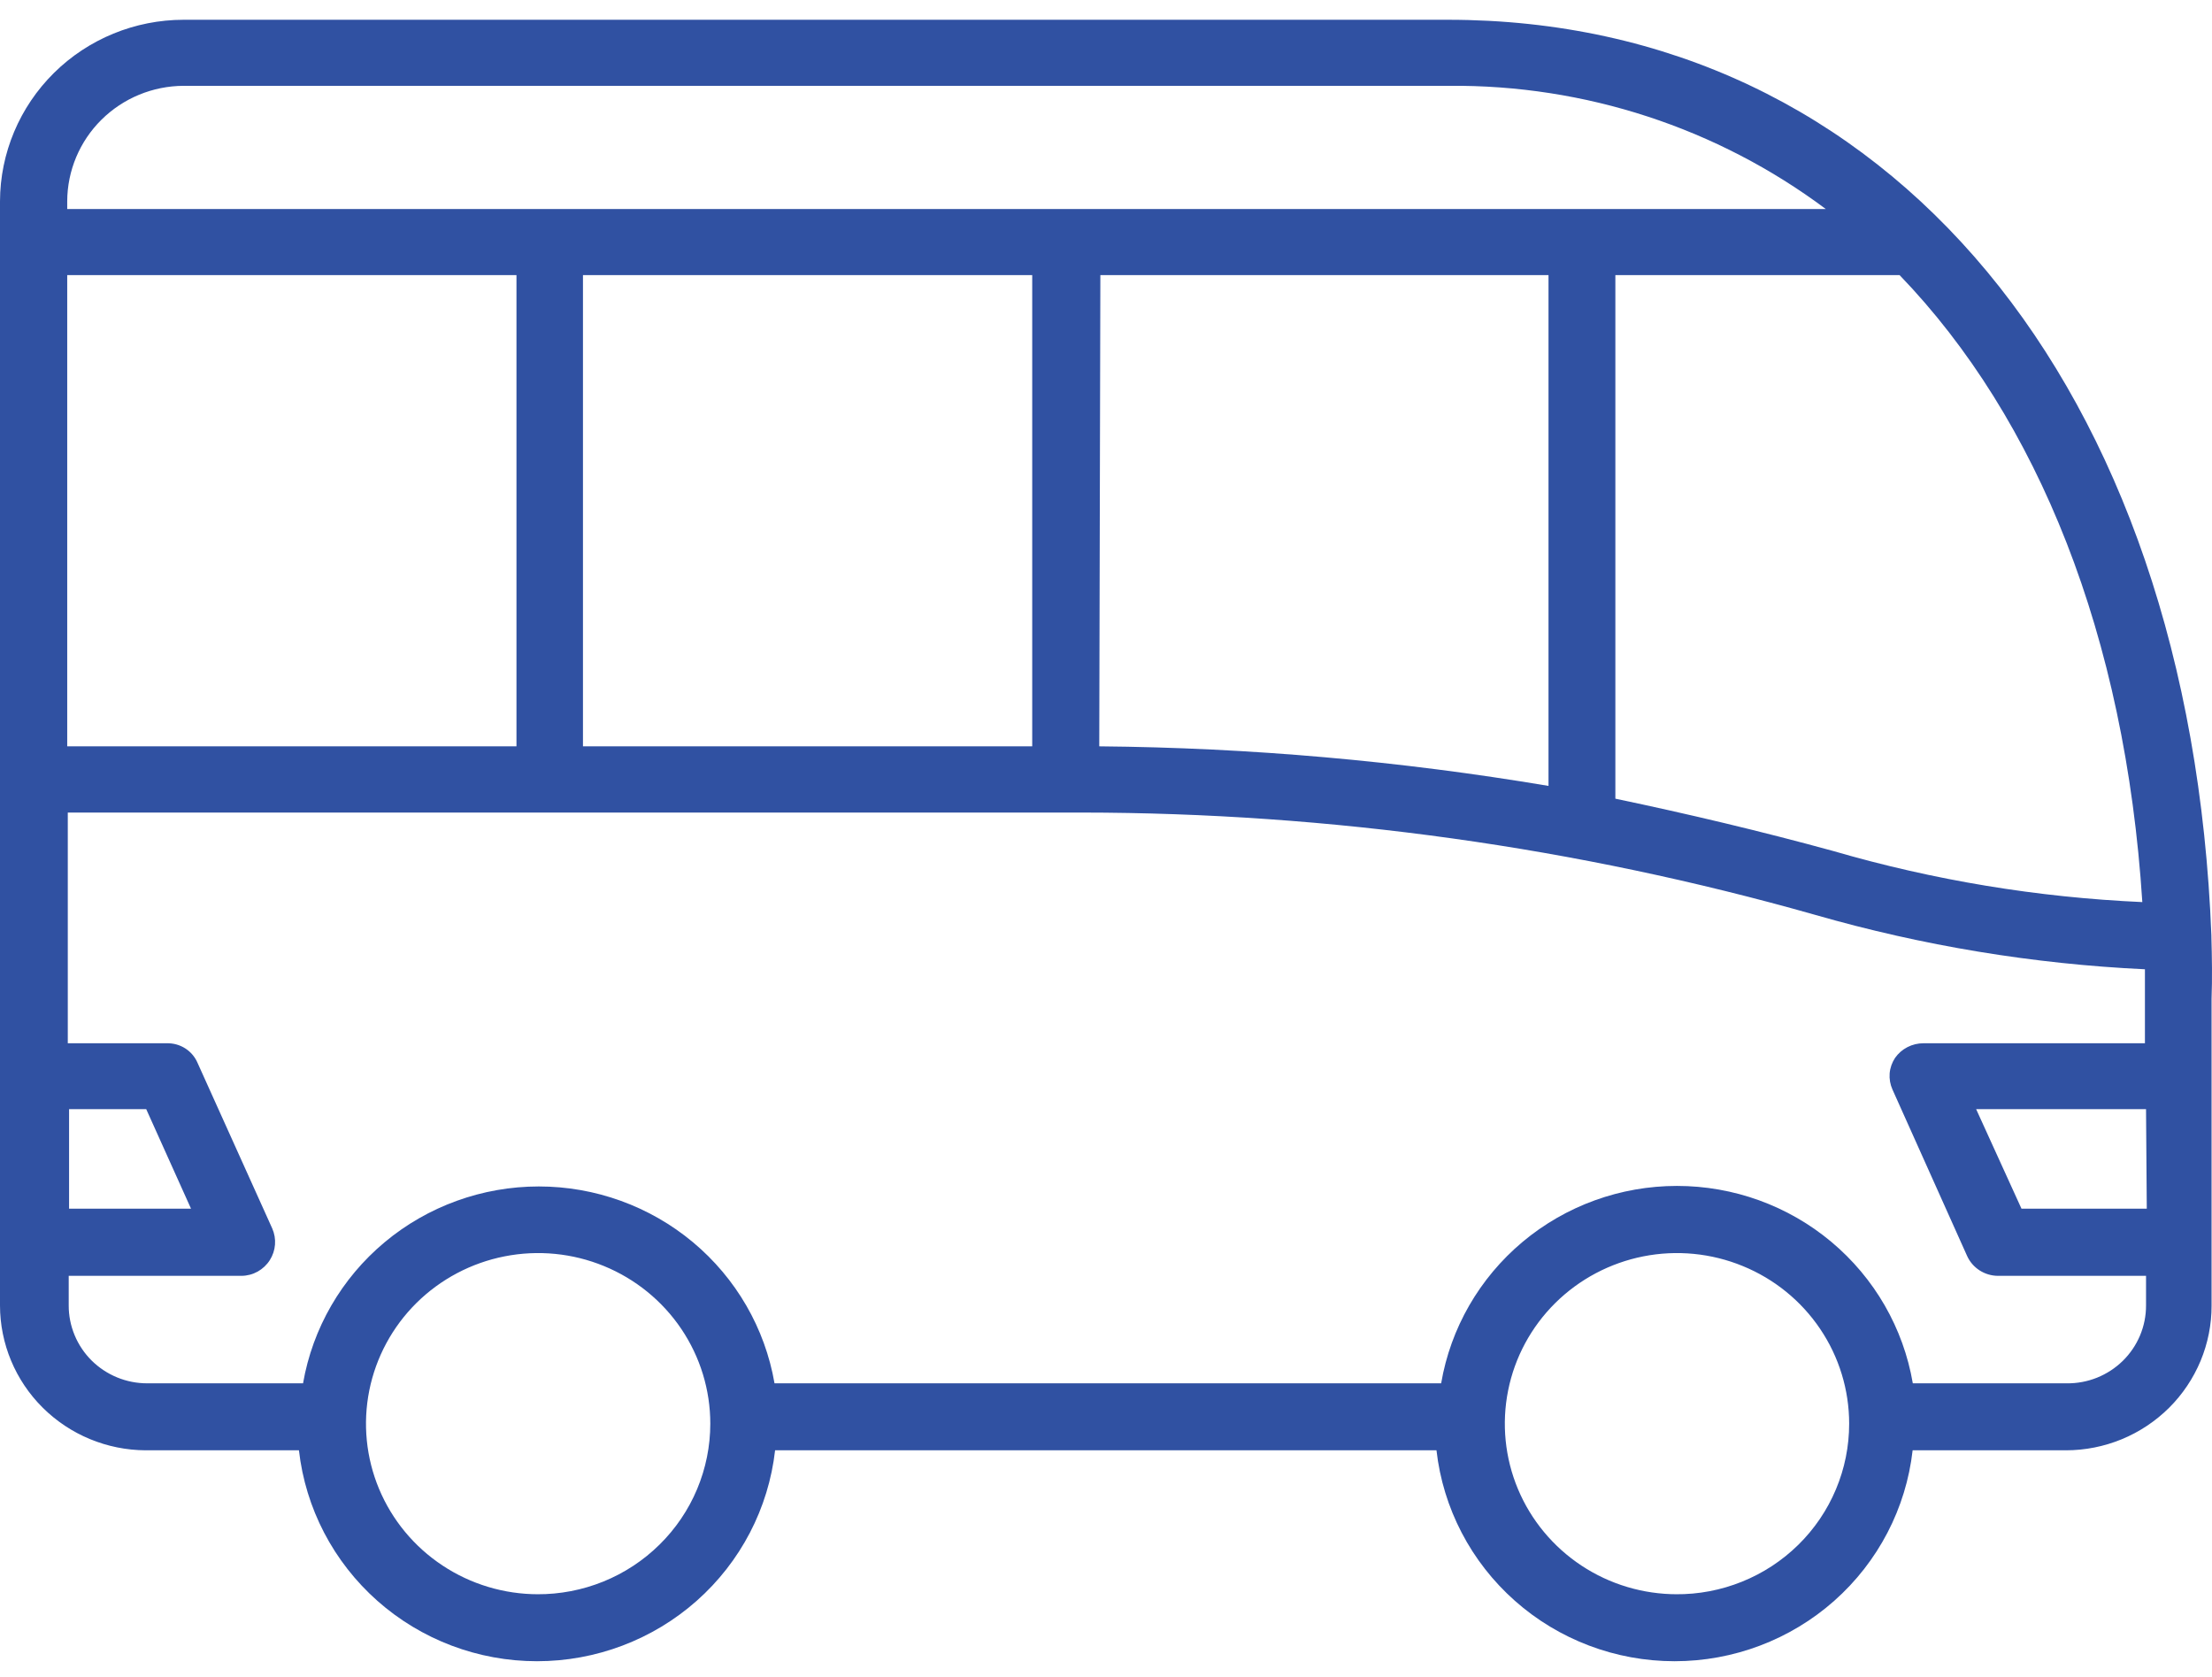 <svg xmlns="http://www.w3.org/2000/svg" width="62" height="47" viewBox="0 0 62 47" fill="none">
<path d="M61.983 26.25V26.219C61.386 10.804 52.934 0.554 40.582 0.554H5.145C3.783 0.555 2.476 1.091 1.512 2.044C0.548 2.998 0.004 4.291 0 5.64V36.584C0.001 37.657 0.431 38.687 1.196 39.447C1.961 40.208 2.999 40.638 4.082 40.643H8.379C8.563 42.269 9.346 43.77 10.577 44.861C11.808 45.951 13.401 46.554 15.052 46.554C16.703 46.554 18.297 45.951 19.528 44.861C20.759 43.77 21.541 42.269 21.725 40.643H40.263C40.447 42.269 41.23 43.77 42.461 44.861C43.691 45.951 45.285 46.554 46.936 46.554C48.587 46.554 50.181 45.951 51.412 44.861C52.643 43.77 53.425 42.269 53.609 40.643H57.906C58.443 40.643 58.975 40.537 59.471 40.333C59.967 40.128 60.417 39.829 60.797 39.452C61.176 39.075 61.476 38.627 61.681 38.135C61.885 37.643 61.99 37.116 61.988 36.584V27.987C62.009 27.411 61.999 26.831 61.983 26.25ZM60.047 25.28C57.112 25.149 54.204 24.669 51.385 23.849C49.364 23.295 47.329 22.812 45.277 22.382V7.709H53.243C57.131 11.743 59.57 17.825 60.047 25.28ZM16.34 20.915V7.709H28.932V20.915H16.34ZM1.884 20.915V7.709H14.476V20.915H1.884ZM30.842 7.709H43.403V22.024C39.242 21.324 35.032 20.953 30.811 20.915L30.842 7.709ZM5.171 2.405H40.608C44.419 2.369 48.134 3.584 51.175 5.858H1.884V5.64C1.887 4.784 2.231 3.963 2.842 3.357C3.453 2.751 4.28 2.409 5.145 2.405H5.171ZM15.084 44.677C14.129 44.677 13.196 44.397 12.403 43.871C11.609 43.346 10.991 42.6 10.625 41.726C10.26 40.852 10.165 39.891 10.351 38.964C10.537 38.037 10.997 37.185 11.671 36.516C12.346 35.848 13.206 35.392 14.142 35.208C15.078 35.023 16.049 35.118 16.93 35.48C17.812 35.842 18.566 36.455 19.096 37.241C19.626 38.027 19.909 38.951 19.909 39.897C19.909 40.526 19.783 41.15 19.539 41.732C19.295 42.314 18.937 42.842 18.486 43.286C18.036 43.73 17.501 44.082 16.912 44.321C16.324 44.559 15.693 44.681 15.057 44.677H15.084ZM47.009 44.677C46.055 44.678 45.121 44.399 44.327 43.874C43.533 43.349 42.913 42.603 42.547 41.73C42.181 40.856 42.085 39.895 42.271 38.967C42.456 38.039 42.916 37.187 43.59 36.518C44.265 35.849 45.125 35.393 46.061 35.208C46.997 35.023 47.968 35.118 48.849 35.48C49.732 35.841 50.486 36.454 51.016 37.24C51.547 38.026 51.83 38.951 51.83 39.897C51.83 40.528 51.705 41.153 51.46 41.735C51.216 42.318 50.857 42.847 50.405 43.291C49.953 43.736 49.416 44.087 48.826 44.325C48.236 44.563 47.604 44.683 46.968 44.677H47.009ZM57.969 38.766H53.614C53.35 37.219 52.541 35.815 51.331 34.802C50.121 33.789 48.588 33.234 47.004 33.234C45.42 33.234 43.887 33.789 42.677 34.802C41.468 35.815 40.658 37.219 40.394 38.766H21.709C21.442 37.222 20.632 35.822 19.423 34.812C18.214 33.803 16.683 33.249 15.102 33.249C13.521 33.249 11.99 33.803 10.781 34.812C9.572 35.822 8.762 37.222 8.494 38.766H4.124C3.835 38.766 3.549 38.71 3.282 38.6C3.015 38.49 2.772 38.329 2.568 38.127C2.364 37.924 2.202 37.683 2.092 37.418C1.982 37.154 1.925 36.87 1.926 36.584V35.754H6.767C6.927 35.753 7.083 35.712 7.222 35.635C7.361 35.557 7.478 35.447 7.563 35.313C7.646 35.182 7.696 35.033 7.708 34.878C7.72 34.724 7.693 34.569 7.631 34.427L5.537 29.786C5.466 29.619 5.345 29.477 5.191 29.379C5.037 29.281 4.857 29.232 4.674 29.236H1.9V22.771H30.319C37.273 22.776 44.192 23.741 50.877 25.638C53.887 26.503 56.989 27.015 60.12 27.163C60.12 27.411 60.12 27.712 60.12 27.987V29.236H53.913C53.757 29.236 53.602 29.273 53.464 29.344C53.325 29.415 53.206 29.519 53.117 29.646C53.031 29.776 52.978 29.925 52.965 30.08C52.953 30.235 52.98 30.391 53.044 30.533L55.137 35.199C55.212 35.364 55.334 35.504 55.487 35.602C55.64 35.7 55.818 35.753 56.001 35.754H60.151V36.584C60.152 36.872 60.095 37.158 59.983 37.425C59.871 37.691 59.707 37.933 59.5 38.136C59.293 38.339 59.047 38.499 58.777 38.608C58.507 38.716 58.218 38.77 57.927 38.766H57.969ZM1.936 33.872V31.082H4.098L5.354 33.872H1.936ZM60.172 33.872H56.66L55.389 31.082H60.151L60.172 33.872Z" fill="#3051a2"/>
</svg>